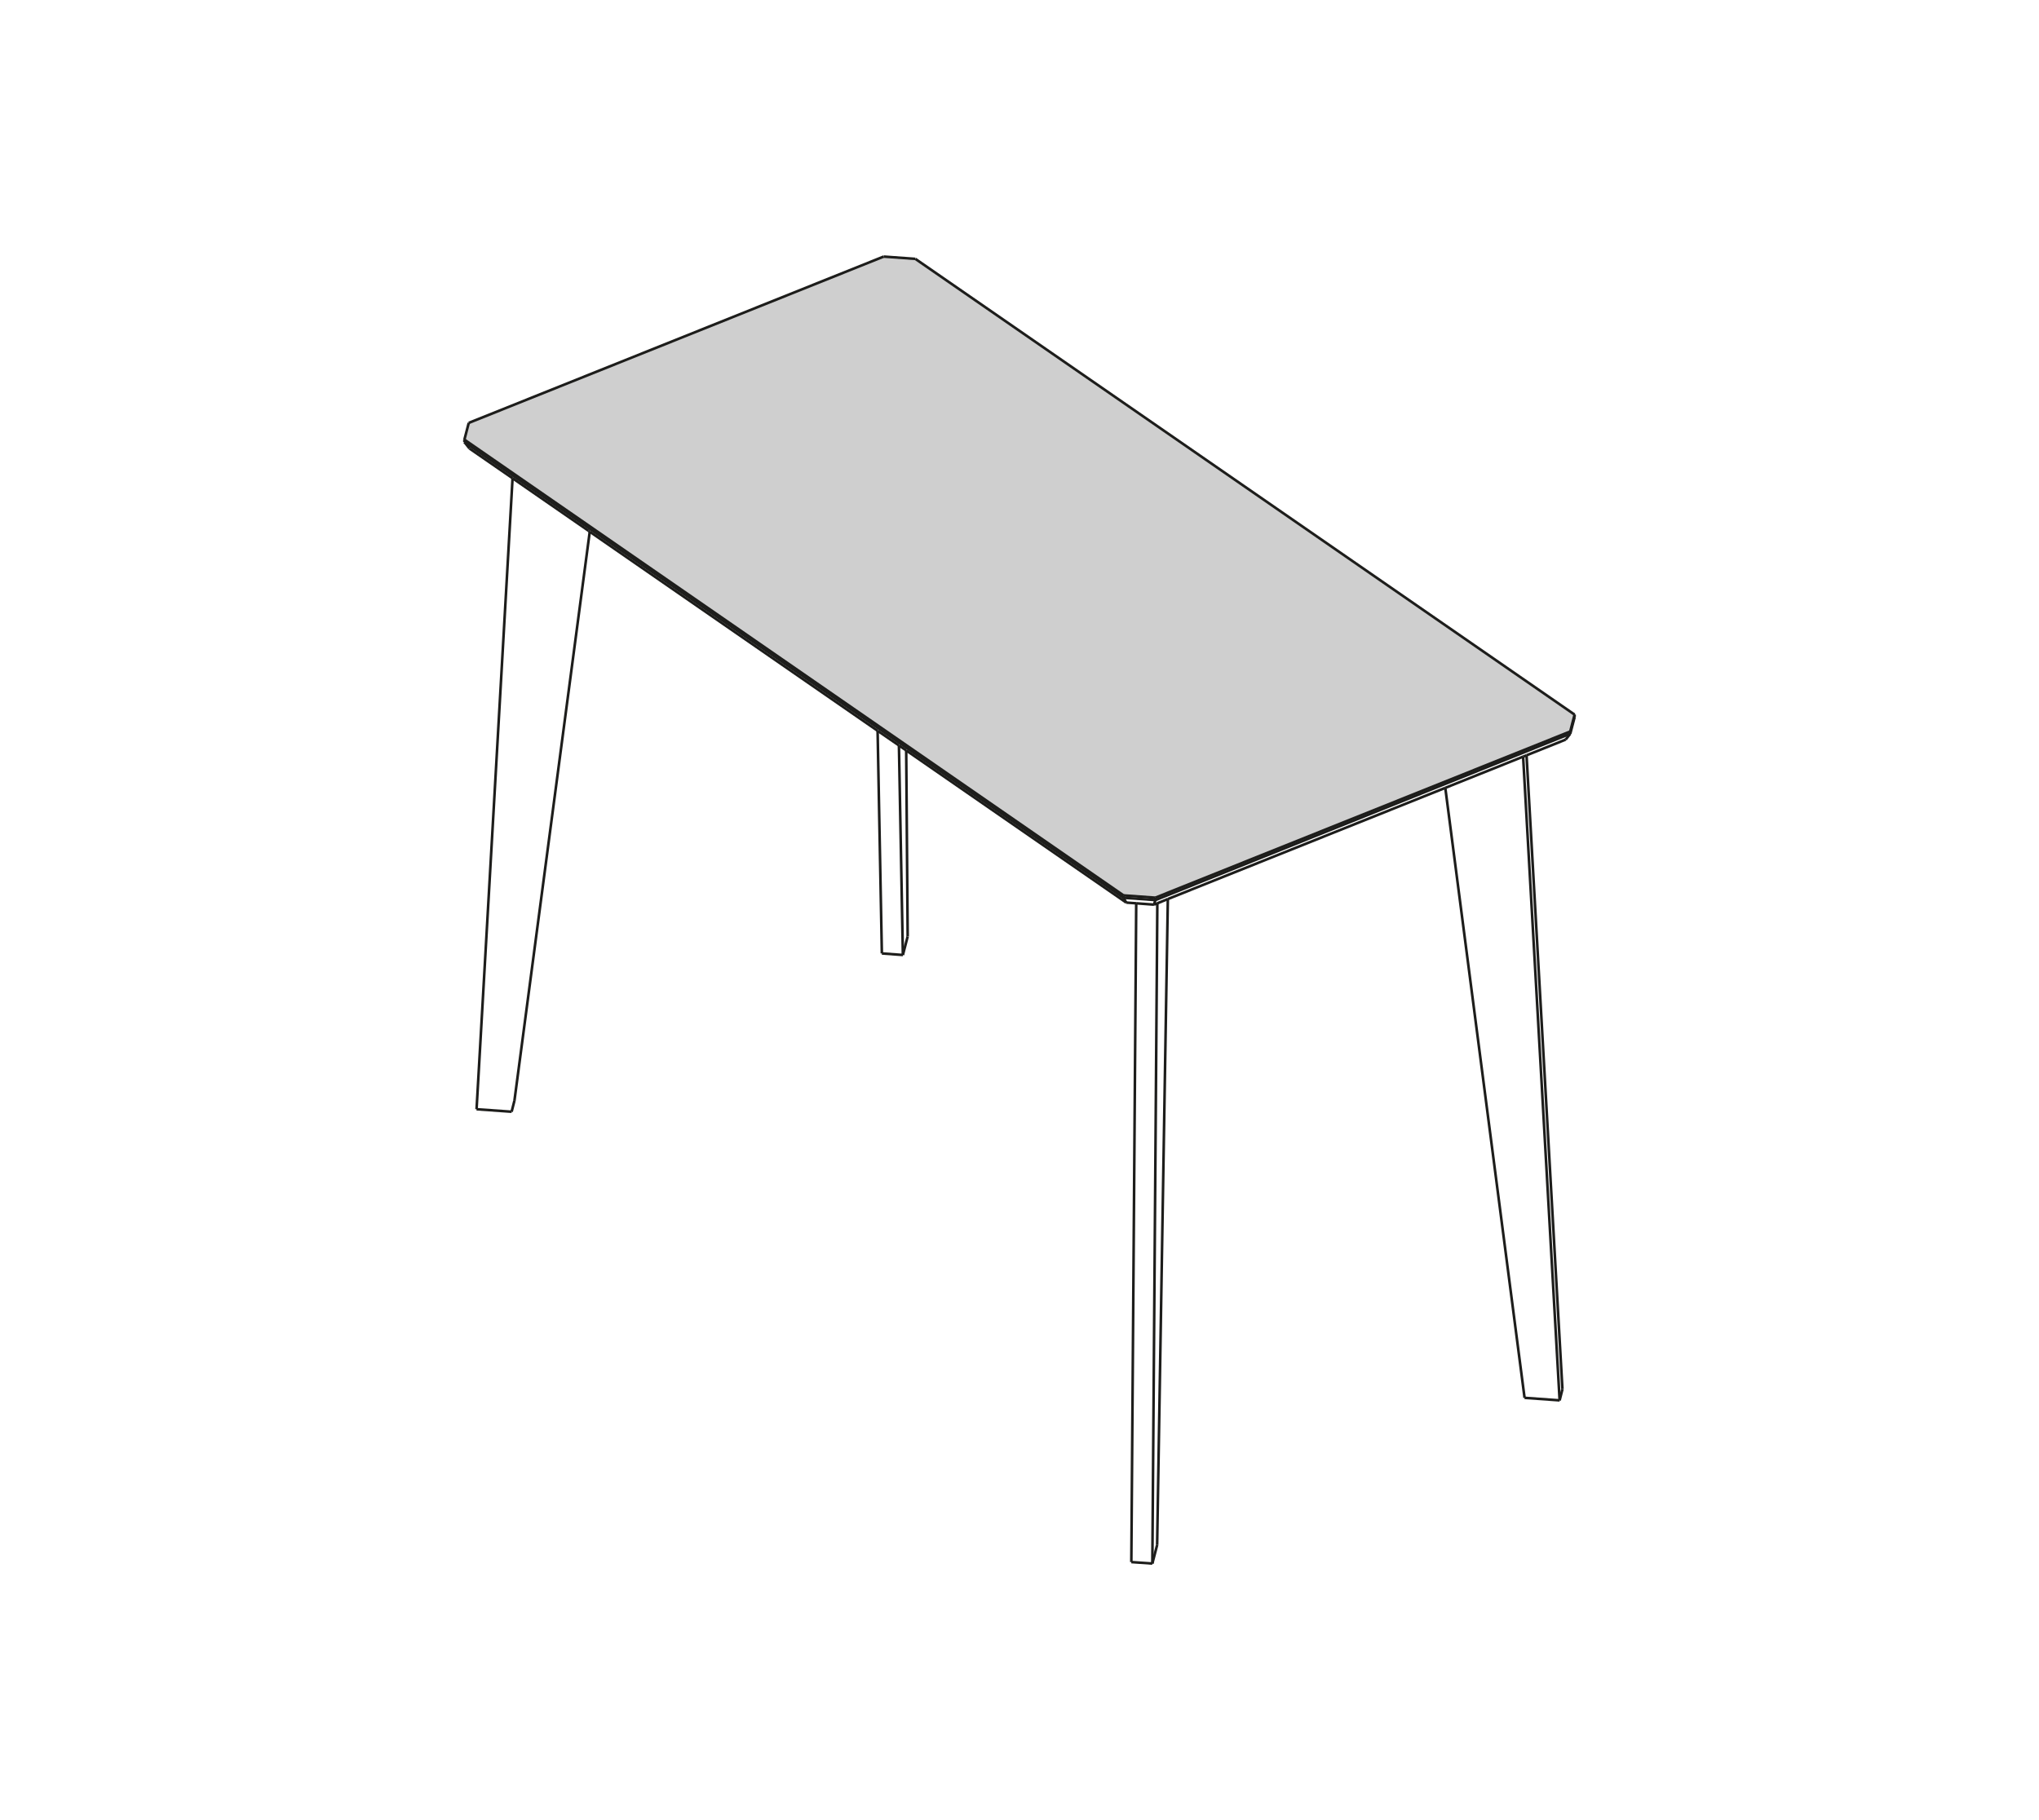<?xml version="1.0" encoding="utf-8"?>
<!-- Generator: Adobe Illustrator 26.0.2, SVG Export Plug-In . SVG Version: 6.00 Build 0)  -->
<svg version="1.1" id="Layer_1" xmlns="http://www.w3.org/2000/svg" xmlns:xlink="http://www.w3.org/1999/xlink" x="0px" y="0px"
	 viewBox="0 0 196 175" style="enable-background:new 0 0 196 175;" xml:space="preserve">
<style type="text/css">
	.st0{fill:#CFCFCF;}
	.st1{fill:none;stroke:#1D1D1B;stroke-width:0.25;stroke-miterlimit:10;}
</style>
<g>
	<polygon class="st0" points="45.05,40.66 44.64,42.26 108.01,86.09 111.06,86.31 150.95,70.32 151.36,68.71 87.99,24.89 
		84.94,24.67 	"/>
	<line class="st1" x1="56.57" y1="51.03" x2="56.69" y2="51.12"/>
	<line class="st1" x1="49.27" y1="45.98" x2="56.57" y2="51.03"/>
	<line class="st1" x1="56.69" y1="51.12" x2="84.36" y2="70.26"/>
	<line class="st1" x1="138.93" y1="75.75" x2="146.41" y2="72.75"/>
	<line class="st1" x1="112.26" y1="86.44" x2="138.93" y2="75.75"/>
	<line class="st1" x1="45.13" y1="43.12" x2="49.27" y2="45.98"/>
	<line class="st1" x1="146.41" y1="72.75" x2="146.74" y2="72.62"/>
	<line class="st1" x1="84.36" y1="70.26" x2="86.41" y2="71.67"/>
	<line class="st1" x1="146.74" y1="72.62" x2="150.5" y2="71.11"/>
	<line class="st1" x1="86.41" y1="71.67" x2="87.11" y2="72.15"/>
	<line class="st1" x1="111.25" y1="86.85" x2="112.26" y2="86.44"/>
	<line class="st1" x1="87.11" y1="72.15" x2="108.26" y2="86.78"/>
	<line class="st1" x1="110.93" y1="86.98" x2="111.25" y2="86.85"/>
	<line class="st1" x1="109.22" y1="86.85" x2="110.93" y2="86.98"/>
	<line class="st1" x1="108.26" y1="86.78" x2="109.22" y2="86.85"/>
	<line class="st1" x1="146.55" y1="134.4" x2="138.93" y2="75.75"/>
	<line class="st1" x1="146.41" y1="72.75" x2="149.92" y2="134.64"/>
	<line class="st1" x1="146.74" y1="72.62" x2="150.19" y2="133.57"/>
	<line class="st1" x1="150.19" y1="133.57" x2="149.92" y2="134.64"/>
	<line class="st1" x1="149.92" y1="134.64" x2="146.55" y2="134.4"/>
	<line class="st1" x1="49.45" y1="105.83" x2="56.69" y2="51.12"/>
	<line class="st1" x1="49.27" y1="45.98" x2="45.81" y2="106.65"/>
	<line class="st1" x1="45.81" y1="106.65" x2="49.18" y2="106.89"/>
	<line class="st1" x1="49.45" y1="105.83" x2="49.18" y2="106.89"/>
	<line class="st1" x1="84.77" y1="91.67" x2="84.36" y2="70.26"/>
	<line class="st1" x1="86.79" y1="91.82" x2="86.41" y2="71.67"/>
	<line class="st1" x1="87.11" y1="72.15" x2="87.25" y2="90.04"/>
	<line class="st1" x1="86.79" y1="91.82" x2="84.77" y2="91.67"/>
	<line class="st1" x1="87.25" y1="90.04" x2="86.79" y2="91.82"/>
	<line class="st1" x1="111.23" y1="148.55" x2="112.26" y2="86.44"/>
	<line class="st1" x1="109.22" y1="86.85" x2="108.75" y2="150.19"/>
	<line class="st1" x1="111.25" y1="86.85" x2="110.77" y2="150.33"/>
	<line class="st1" x1="110.77" y1="150.33" x2="108.75" y2="150.19"/>
	<line class="st1" x1="110.77" y1="150.33" x2="111.23" y2="148.55"/>
	<line class="st1" x1="44.64" y1="42.27" x2="108" y2="86.09"/>
	<line class="st1" x1="151.36" y1="68.95" x2="150.94" y2="70.55"/>
	<line class="st1" x1="151.36" y1="68.71" x2="150.94" y2="70.33"/>
	<line class="st1" x1="111.06" y1="86.31" x2="150.94" y2="70.33"/>
	<line class="st1" x1="150.94" y1="70.33" x2="150.94" y2="70.55"/>
	<line class="st1" x1="151.36" y1="68.71" x2="87.99" y2="24.89"/>
	<line class="st1" x1="151.36" y1="68.95" x2="151.36" y2="68.71"/>
	<line class="st1" x1="108" y1="86.32" x2="44.64" y2="42.5"/>
	<line class="st1" x1="84.94" y1="24.67" x2="45.06" y2="40.66"/>
	<line class="st1" x1="108" y1="86.09" x2="108" y2="86.32"/>
	<line class="st1" x1="111.06" y1="86.31" x2="108" y2="86.09"/>
	<line class="st1" x1="111.06" y1="86.54" x2="111.06" y2="86.31"/>
	<line class="st1" x1="150.94" y1="70.55" x2="150.5" y2="71.11"/>
	<line class="st1" x1="150.94" y1="70.55" x2="111.06" y2="86.54"/>
	<line class="st1" x1="84.94" y1="24.67" x2="87.99" y2="24.89"/>
	<line class="st1" x1="44.64" y1="42.27" x2="45.06" y2="40.66"/>
	<line class="st1" x1="44.64" y1="42.5" x2="44.64" y2="42.27"/>
	<line class="st1" x1="108" y1="86.32" x2="108.26" y2="86.78"/>
	<line class="st1" x1="111.06" y1="86.54" x2="108" y2="86.32"/>
	<line class="st1" x1="111.06" y1="86.54" x2="110.93" y2="86.98"/>
	<line class="st1" x1="44.64" y1="42.5" x2="45.13" y2="43.12"/>
</g>
</svg>
